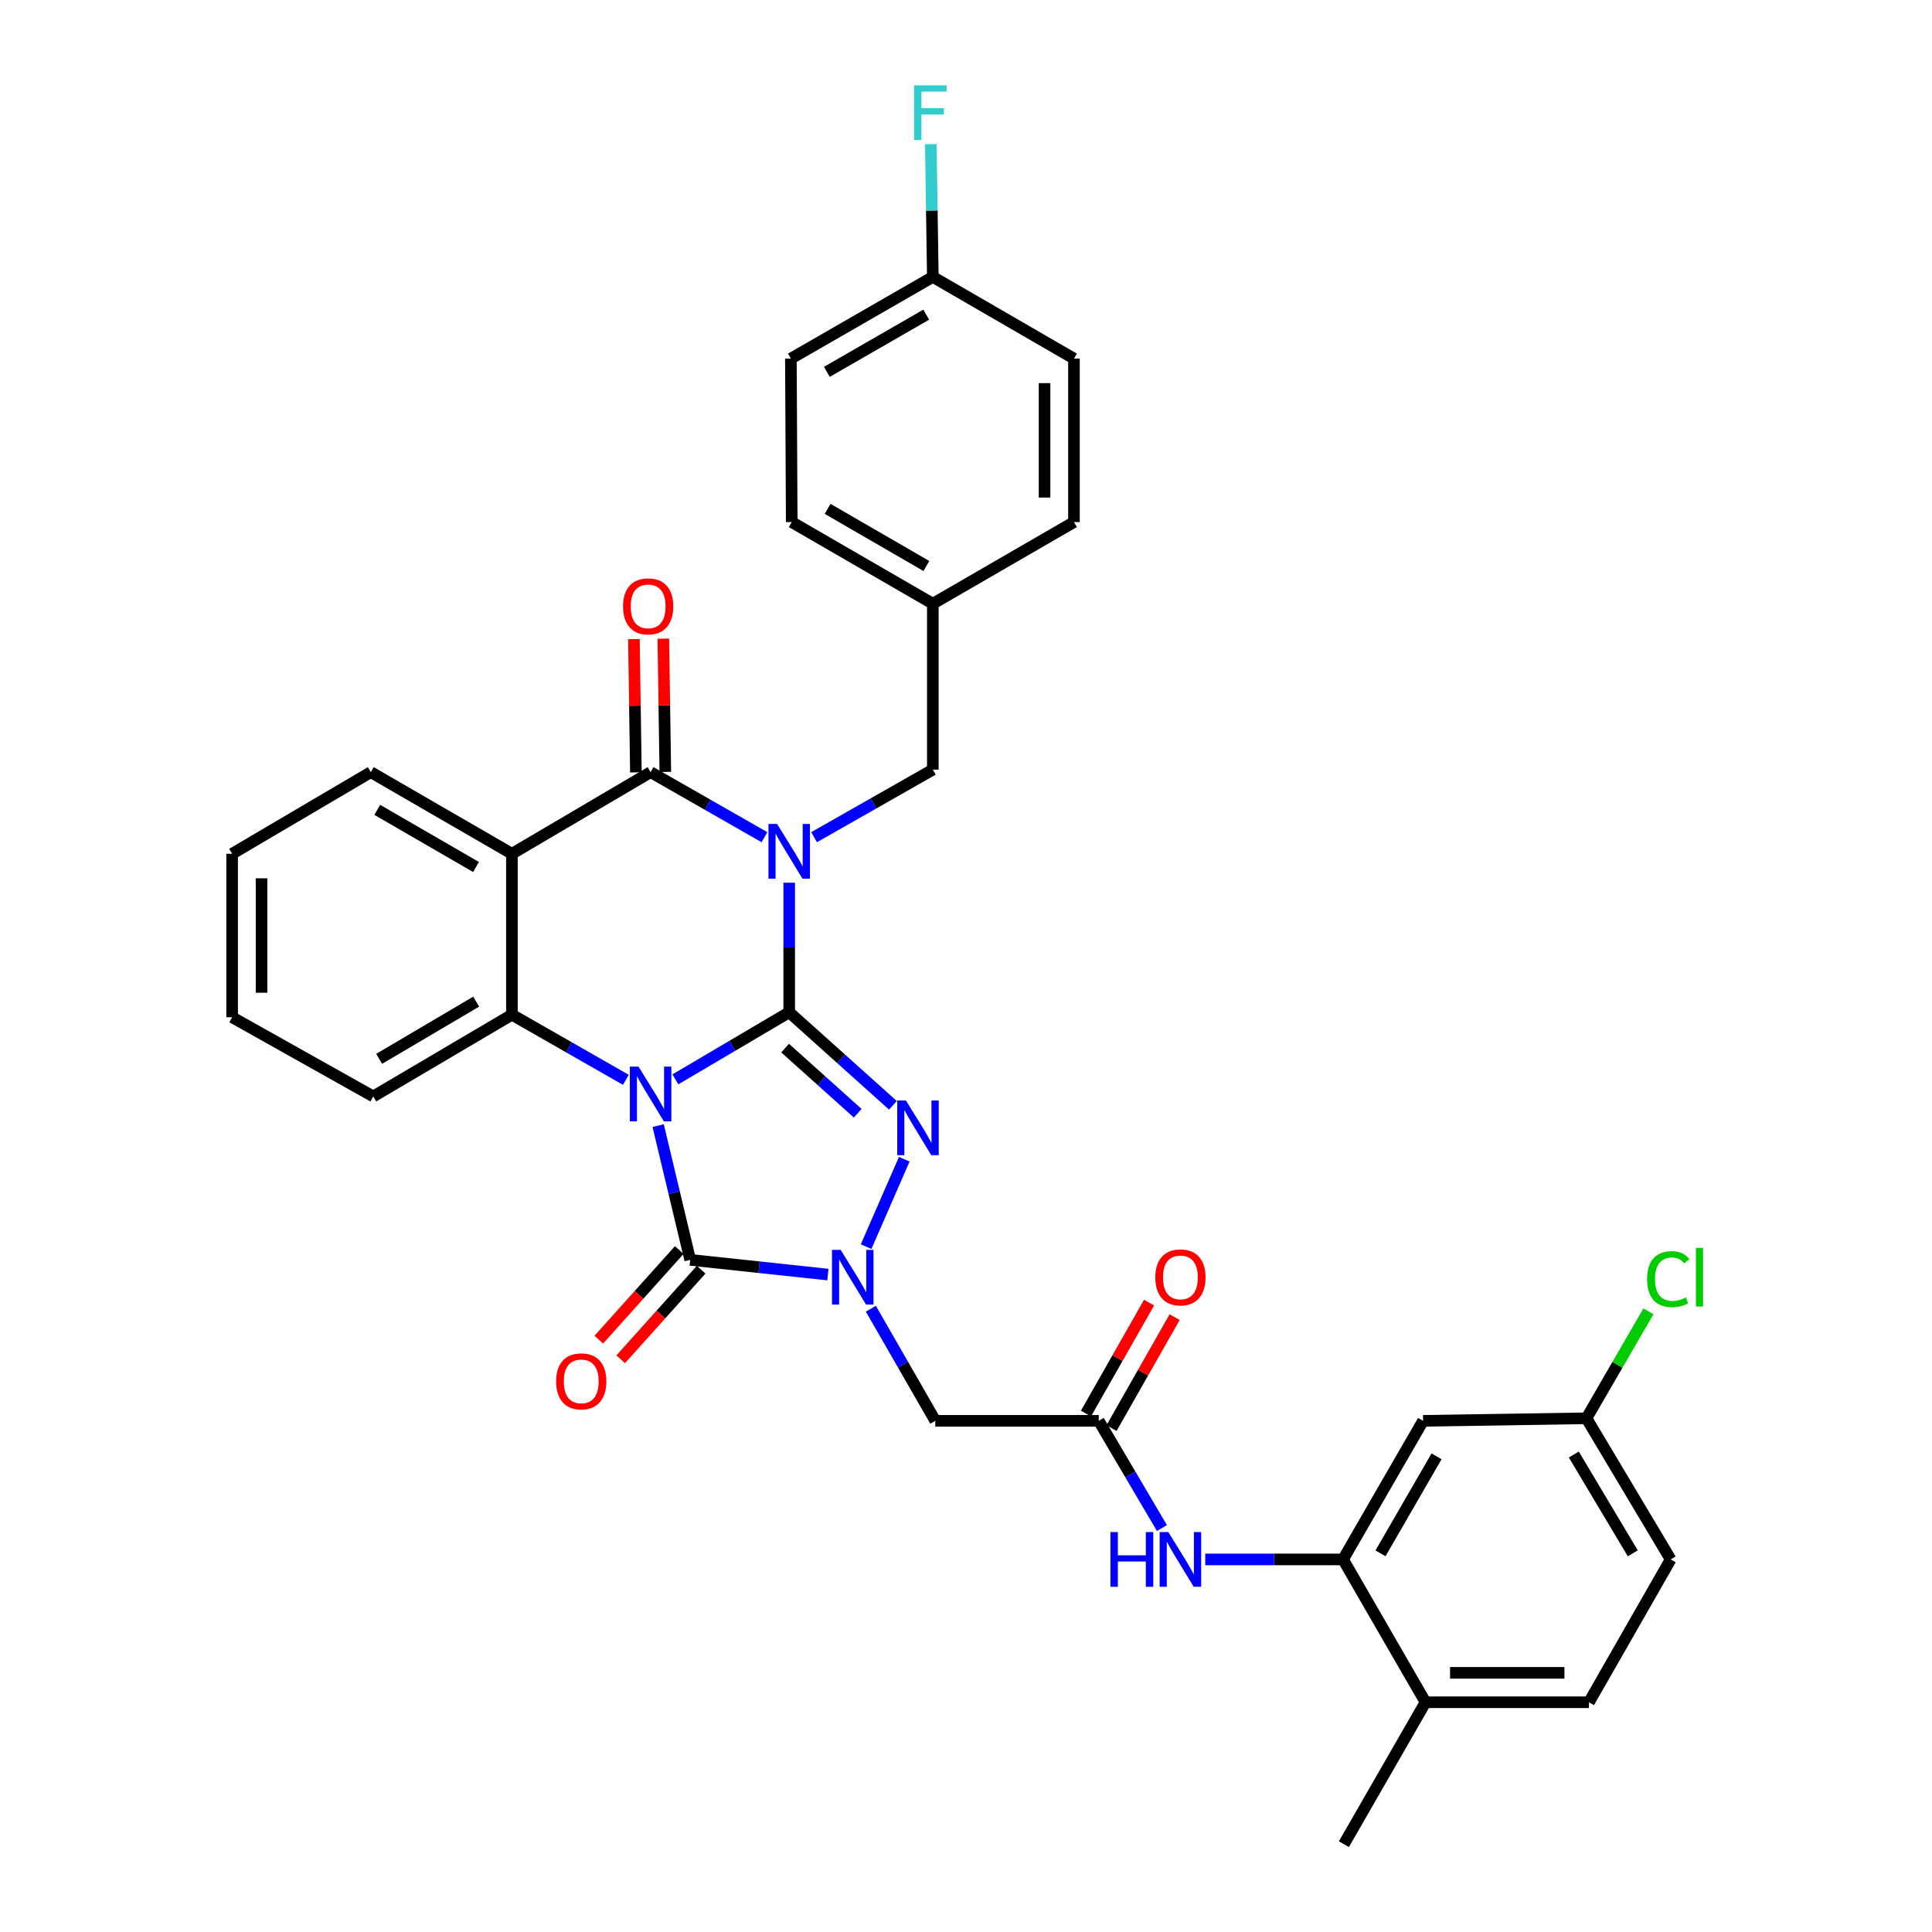 <?xml version='1.0' encoding='iso-8859-1'?>
<svg version='1.1' baseProfile='full'
              xmlns='http://www.w3.org/2000/svg'
                      xmlns:rdkit='http://www.rdkit.org/xml'
                      xmlns:xlink='http://www.w3.org/1999/xlink'
                  xml:space='preserve'
width='1000px' height='1000px' viewBox='0 0 1000 1000'>
<!-- END OF HEADER -->
<rect style='opacity:1.0;fill:#FFFFFF;stroke:none' width='1000' height='1000' x='0' y='0'> </rect>
<path class='bond-0' d='M 408.491,523.943 L 379.032,541.312' style='fill:none;fill-rule:evenodd;stroke:#000000;stroke-width:6px;stroke-linecap:butt;stroke-linejoin:miter;stroke-opacity:1' />
<path class='bond-0' d='M 379.032,541.312 L 349.573,558.681' style='fill:none;fill-rule:evenodd;stroke:#0000FF;stroke-width:6px;stroke-linecap:butt;stroke-linejoin:miter;stroke-opacity:1' />
<path class='bond-1' d='M 408.491,523.943 L 408.491,490.417' style='fill:none;fill-rule:evenodd;stroke:#000000;stroke-width:6px;stroke-linecap:butt;stroke-linejoin:miter;stroke-opacity:1' />
<path class='bond-1' d='M 408.491,490.417 L 408.491,456.892' style='fill:none;fill-rule:evenodd;stroke:#0000FF;stroke-width:6px;stroke-linecap:butt;stroke-linejoin:miter;stroke-opacity:1' />
<path class='bond-2' d='M 408.491,523.943 L 435.33,548.024' style='fill:none;fill-rule:evenodd;stroke:#000000;stroke-width:6px;stroke-linecap:butt;stroke-linejoin:miter;stroke-opacity:1' />
<path class='bond-2' d='M 435.33,548.024 L 462.169,572.104' style='fill:none;fill-rule:evenodd;stroke:#0000FF;stroke-width:6px;stroke-linecap:butt;stroke-linejoin:miter;stroke-opacity:1' />
<path class='bond-2' d='M 406.375,542.499 L 425.163,559.355' style='fill:none;fill-rule:evenodd;stroke:#000000;stroke-width:6px;stroke-linecap:butt;stroke-linejoin:miter;stroke-opacity:1' />
<path class='bond-2' d='M 425.163,559.355 L 443.95,576.212' style='fill:none;fill-rule:evenodd;stroke:#0000FF;stroke-width:6px;stroke-linecap:butt;stroke-linejoin:miter;stroke-opacity:1' />
<path class='bond-3' d='M 340.659,582.608 L 348.956,617.353' style='fill:none;fill-rule:evenodd;stroke:#0000FF;stroke-width:6px;stroke-linecap:butt;stroke-linejoin:miter;stroke-opacity:1' />
<path class='bond-3' d='M 348.956,617.353 L 357.253,652.098' style='fill:none;fill-rule:evenodd;stroke:#000000;stroke-width:6px;stroke-linecap:butt;stroke-linejoin:miter;stroke-opacity:1' />
<path class='bond-6' d='M 323.944,558.921 L 294.456,542.066' style='fill:none;fill-rule:evenodd;stroke:#0000FF;stroke-width:6px;stroke-linecap:butt;stroke-linejoin:miter;stroke-opacity:1' />
<path class='bond-6' d='M 294.456,542.066 L 264.968,525.212' style='fill:none;fill-rule:evenodd;stroke:#000000;stroke-width:6px;stroke-linecap:butt;stroke-linejoin:miter;stroke-opacity:1' />
<path class='bond-5' d='M 395.685,433.333 L 366.218,416.498' style='fill:none;fill-rule:evenodd;stroke:#0000FF;stroke-width:6px;stroke-linecap:butt;stroke-linejoin:miter;stroke-opacity:1' />
<path class='bond-5' d='M 366.218,416.498 L 336.751,399.662' style='fill:none;fill-rule:evenodd;stroke:#000000;stroke-width:6px;stroke-linecap:butt;stroke-linejoin:miter;stroke-opacity:1' />
<path class='bond-12' d='M 421.369,433.324 L 452.098,415.846' style='fill:none;fill-rule:evenodd;stroke:#0000FF;stroke-width:6px;stroke-linecap:butt;stroke-linejoin:miter;stroke-opacity:1' />
<path class='bond-12' d='M 452.098,415.846 L 482.828,398.368' style='fill:none;fill-rule:evenodd;stroke:#000000;stroke-width:6px;stroke-linecap:butt;stroke-linejoin:miter;stroke-opacity:1' />
<path class='bond-4' d='M 468.045,600.019 L 448.293,645.263' style='fill:none;fill-rule:evenodd;stroke:#0000FF;stroke-width:6px;stroke-linecap:butt;stroke-linejoin:miter;stroke-opacity:1' />
<path class='bond-14' d='M 351.589,647.012 L 330.764,670.201' style='fill:none;fill-rule:evenodd;stroke:#000000;stroke-width:6px;stroke-linecap:butt;stroke-linejoin:miter;stroke-opacity:1' />
<path class='bond-14' d='M 330.764,670.201 L 309.939,693.39' style='fill:none;fill-rule:evenodd;stroke:#FF0000;stroke-width:6px;stroke-linecap:butt;stroke-linejoin:miter;stroke-opacity:1' />
<path class='bond-14' d='M 362.916,657.184 L 342.091,680.373' style='fill:none;fill-rule:evenodd;stroke:#000000;stroke-width:6px;stroke-linecap:butt;stroke-linejoin:miter;stroke-opacity:1' />
<path class='bond-14' d='M 342.091,680.373 L 321.266,703.562' style='fill:none;fill-rule:evenodd;stroke:#FF0000;stroke-width:6px;stroke-linecap:butt;stroke-linejoin:miter;stroke-opacity:1' />
<path class='bond-34' d='M 357.253,652.098 L 392.891,655.906' style='fill:none;fill-rule:evenodd;stroke:#000000;stroke-width:6px;stroke-linecap:butt;stroke-linejoin:miter;stroke-opacity:1' />
<path class='bond-34' d='M 392.891,655.906 L 428.529,659.715' style='fill:none;fill-rule:evenodd;stroke:#0000FF;stroke-width:6px;stroke-linecap:butt;stroke-linejoin:miter;stroke-opacity:1' />
<path class='bond-8' d='M 450.756,677.392 L 467.435,706.405' style='fill:none;fill-rule:evenodd;stroke:#0000FF;stroke-width:6px;stroke-linecap:butt;stroke-linejoin:miter;stroke-opacity:1' />
<path class='bond-8' d='M 467.435,706.405 L 484.113,735.417' style='fill:none;fill-rule:evenodd;stroke:#000000;stroke-width:6px;stroke-linecap:butt;stroke-linejoin:miter;stroke-opacity:1' />
<path class='bond-7' d='M 336.751,399.662 L 264.968,441.918' style='fill:none;fill-rule:evenodd;stroke:#000000;stroke-width:6px;stroke-linecap:butt;stroke-linejoin:miter;stroke-opacity:1' />
<path class='bond-15' d='M 344.362,399.55 L 343.852,365.058' style='fill:none;fill-rule:evenodd;stroke:#000000;stroke-width:6px;stroke-linecap:butt;stroke-linejoin:miter;stroke-opacity:1' />
<path class='bond-15' d='M 343.852,365.058 L 343.343,330.567' style='fill:none;fill-rule:evenodd;stroke:#FF0000;stroke-width:6px;stroke-linecap:butt;stroke-linejoin:miter;stroke-opacity:1' />
<path class='bond-15' d='M 329.139,399.774 L 328.63,365.283' style='fill:none;fill-rule:evenodd;stroke:#000000;stroke-width:6px;stroke-linecap:butt;stroke-linejoin:miter;stroke-opacity:1' />
<path class='bond-15' d='M 328.63,365.283 L 328.12,330.791' style='fill:none;fill-rule:evenodd;stroke:#FF0000;stroke-width:6px;stroke-linecap:butt;stroke-linejoin:miter;stroke-opacity:1' />
<path class='bond-23' d='M 264.968,525.212 L 193.202,567.518' style='fill:none;fill-rule:evenodd;stroke:#000000;stroke-width:6px;stroke-linecap:butt;stroke-linejoin:miter;stroke-opacity:1' />
<path class='bond-23' d='M 246.472,518.443 L 196.236,548.057' style='fill:none;fill-rule:evenodd;stroke:#000000;stroke-width:6px;stroke-linecap:butt;stroke-linejoin:miter;stroke-opacity:1' />
<path class='bond-35' d='M 264.968,525.212 L 264.968,441.918' style='fill:none;fill-rule:evenodd;stroke:#000000;stroke-width:6px;stroke-linecap:butt;stroke-linejoin:miter;stroke-opacity:1' />
<path class='bond-21' d='M 264.968,441.918 L 191.934,399.662' style='fill:none;fill-rule:evenodd;stroke:#000000;stroke-width:6px;stroke-linecap:butt;stroke-linejoin:miter;stroke-opacity:1' />
<path class='bond-21' d='M 246.389,448.757 L 195.265,419.178' style='fill:none;fill-rule:evenodd;stroke:#000000;stroke-width:6px;stroke-linecap:butt;stroke-linejoin:miter;stroke-opacity:1' />
<path class='bond-9' d='M 484.113,735.417 L 568.71,735.417' style='fill:none;fill-rule:evenodd;stroke:#000000;stroke-width:6px;stroke-linecap:butt;stroke-linejoin:miter;stroke-opacity:1' />
<path class='bond-11' d='M 568.71,735.417 L 585.061,763.166' style='fill:none;fill-rule:evenodd;stroke:#000000;stroke-width:6px;stroke-linecap:butt;stroke-linejoin:miter;stroke-opacity:1' />
<path class='bond-11' d='M 585.061,763.166 L 601.412,790.916' style='fill:none;fill-rule:evenodd;stroke:#0000FF;stroke-width:6px;stroke-linecap:butt;stroke-linejoin:miter;stroke-opacity:1' />
<path class='bond-17' d='M 575.327,739.18 L 591.658,710.465' style='fill:none;fill-rule:evenodd;stroke:#000000;stroke-width:6px;stroke-linecap:butt;stroke-linejoin:miter;stroke-opacity:1' />
<path class='bond-17' d='M 591.658,710.465 L 607.989,681.75' style='fill:none;fill-rule:evenodd;stroke:#FF0000;stroke-width:6px;stroke-linecap:butt;stroke-linejoin:miter;stroke-opacity:1' />
<path class='bond-17' d='M 562.093,731.654 L 578.424,702.938' style='fill:none;fill-rule:evenodd;stroke:#000000;stroke-width:6px;stroke-linecap:butt;stroke-linejoin:miter;stroke-opacity:1' />
<path class='bond-17' d='M 578.424,702.938 L 594.755,674.223' style='fill:none;fill-rule:evenodd;stroke:#FF0000;stroke-width:6px;stroke-linecap:butt;stroke-linejoin:miter;stroke-opacity:1' />
<path class='bond-10' d='M 695.148,807.157 L 659.487,807.157' style='fill:none;fill-rule:evenodd;stroke:#000000;stroke-width:6px;stroke-linecap:butt;stroke-linejoin:miter;stroke-opacity:1' />
<path class='bond-10' d='M 659.487,807.157 L 623.827,807.157' style='fill:none;fill-rule:evenodd;stroke:#0000FF;stroke-width:6px;stroke-linecap:butt;stroke-linejoin:miter;stroke-opacity:1' />
<path class='bond-13' d='M 695.148,807.157 L 736.583,735.417' style='fill:none;fill-rule:evenodd;stroke:#000000;stroke-width:6px;stroke-linecap:butt;stroke-linejoin:miter;stroke-opacity:1' />
<path class='bond-13' d='M 714.546,804.011 L 743.551,753.792' style='fill:none;fill-rule:evenodd;stroke:#000000;stroke-width:6px;stroke-linecap:butt;stroke-linejoin:miter;stroke-opacity:1' />
<path class='bond-16' d='M 695.148,807.157 L 737.852,881.088' style='fill:none;fill-rule:evenodd;stroke:#000000;stroke-width:6px;stroke-linecap:butt;stroke-linejoin:miter;stroke-opacity:1' />
<path class='bond-20' d='M 482.828,398.368 L 482.828,312.486' style='fill:none;fill-rule:evenodd;stroke:#000000;stroke-width:6px;stroke-linecap:butt;stroke-linejoin:miter;stroke-opacity:1' />
<path class='bond-19' d='M 736.583,735.417 L 821.146,734.106' style='fill:none;fill-rule:evenodd;stroke:#000000;stroke-width:6px;stroke-linecap:butt;stroke-linejoin:miter;stroke-opacity:1' />
<path class='bond-18' d='M 737.852,881.088 L 822.44,881.088' style='fill:none;fill-rule:evenodd;stroke:#000000;stroke-width:6px;stroke-linecap:butt;stroke-linejoin:miter;stroke-opacity:1' />
<path class='bond-18' d='M 750.54,865.864 L 809.751,865.864' style='fill:none;fill-rule:evenodd;stroke:#000000;stroke-width:6px;stroke-linecap:butt;stroke-linejoin:miter;stroke-opacity:1' />
<path class='bond-31' d='M 737.852,881.088 L 695.596,954.545' style='fill:none;fill-rule:evenodd;stroke:#000000;stroke-width:6px;stroke-linecap:butt;stroke-linejoin:miter;stroke-opacity:1' />
<path class='bond-24' d='M 822.44,881.088 L 864.738,807.157' style='fill:none;fill-rule:evenodd;stroke:#000000;stroke-width:6px;stroke-linecap:butt;stroke-linejoin:miter;stroke-opacity:1' />
<path class='bond-25' d='M 821.146,734.106 L 837.186,706.422' style='fill:none;fill-rule:evenodd;stroke:#000000;stroke-width:6px;stroke-linecap:butt;stroke-linejoin:miter;stroke-opacity:1' />
<path class='bond-25' d='M 837.186,706.422 L 853.226,678.738' style='fill:none;fill-rule:evenodd;stroke:#00CC00;stroke-width:6px;stroke-linecap:butt;stroke-linejoin:miter;stroke-opacity:1' />
<path class='bond-38' d='M 821.146,734.106 L 864.738,807.157' style='fill:none;fill-rule:evenodd;stroke:#000000;stroke-width:6px;stroke-linecap:butt;stroke-linejoin:miter;stroke-opacity:1' />
<path class='bond-38' d='M 814.611,752.865 L 845.125,804.001' style='fill:none;fill-rule:evenodd;stroke:#000000;stroke-width:6px;stroke-linecap:butt;stroke-linejoin:miter;stroke-opacity:1' />
<path class='bond-27' d='M 482.828,312.486 L 555.879,270.222' style='fill:none;fill-rule:evenodd;stroke:#000000;stroke-width:6px;stroke-linecap:butt;stroke-linejoin:miter;stroke-opacity:1' />
<path class='bond-28' d='M 482.828,312.486 L 409.793,270.222' style='fill:none;fill-rule:evenodd;stroke:#000000;stroke-width:6px;stroke-linecap:butt;stroke-linejoin:miter;stroke-opacity:1' />
<path class='bond-28' d='M 479.498,292.969 L 428.374,263.384' style='fill:none;fill-rule:evenodd;stroke:#000000;stroke-width:6px;stroke-linecap:butt;stroke-linejoin:miter;stroke-opacity:1' />
<path class='bond-32' d='M 191.934,399.662 L 120.151,441.918' style='fill:none;fill-rule:evenodd;stroke:#000000;stroke-width:6px;stroke-linecap:butt;stroke-linejoin:miter;stroke-opacity:1' />
<path class='bond-22' d='M 482.828,143.336 L 409.362,185.617' style='fill:none;fill-rule:evenodd;stroke:#000000;stroke-width:6px;stroke-linecap:butt;stroke-linejoin:miter;stroke-opacity:1' />
<path class='bond-22' d='M 479.402,162.873 L 427.976,192.47' style='fill:none;fill-rule:evenodd;stroke:#000000;stroke-width:6px;stroke-linecap:butt;stroke-linejoin:miter;stroke-opacity:1' />
<path class='bond-26' d='M 482.828,143.336 L 482.311,108.973' style='fill:none;fill-rule:evenodd;stroke:#000000;stroke-width:6px;stroke-linecap:butt;stroke-linejoin:miter;stroke-opacity:1' />
<path class='bond-26' d='M 482.311,108.973 L 481.795,74.61' style='fill:none;fill-rule:evenodd;stroke:#33CCCC;stroke-width:6px;stroke-linecap:butt;stroke-linejoin:miter;stroke-opacity:1' />
<path class='bond-37' d='M 482.828,143.336 L 555.879,185.617' style='fill:none;fill-rule:evenodd;stroke:#000000;stroke-width:6px;stroke-linecap:butt;stroke-linejoin:miter;stroke-opacity:1' />
<path class='bond-33' d='M 193.202,567.518 L 120.151,526.531' style='fill:none;fill-rule:evenodd;stroke:#000000;stroke-width:6px;stroke-linecap:butt;stroke-linejoin:miter;stroke-opacity:1' />
<path class='bond-30' d='M 555.879,270.222 L 555.879,185.617' style='fill:none;fill-rule:evenodd;stroke:#000000;stroke-width:6px;stroke-linecap:butt;stroke-linejoin:miter;stroke-opacity:1' />
<path class='bond-30' d='M 540.655,257.531 L 540.655,198.308' style='fill:none;fill-rule:evenodd;stroke:#000000;stroke-width:6px;stroke-linecap:butt;stroke-linejoin:miter;stroke-opacity:1' />
<path class='bond-29' d='M 409.793,270.222 L 409.362,185.617' style='fill:none;fill-rule:evenodd;stroke:#000000;stroke-width:6px;stroke-linecap:butt;stroke-linejoin:miter;stroke-opacity:1' />
<path class='bond-36' d='M 120.151,441.918 L 120.151,526.531' style='fill:none;fill-rule:evenodd;stroke:#000000;stroke-width:6px;stroke-linecap:butt;stroke-linejoin:miter;stroke-opacity:1' />
<path class='bond-36' d='M 135.375,454.61 L 135.375,513.839' style='fill:none;fill-rule:evenodd;stroke:#000000;stroke-width:6px;stroke-linecap:butt;stroke-linejoin:miter;stroke-opacity:1' />
<path  class='atom-1' d='M 330.491 552.081
L 339.771 567.081
Q 340.691 568.561, 342.171 571.241
Q 343.651 573.921, 343.731 574.081
L 343.731 552.081
L 347.491 552.081
L 347.491 580.401
L 343.611 580.401
L 333.651 564.001
Q 332.491 562.081, 331.251 559.881
Q 330.051 557.681, 329.691 557.001
L 329.691 580.401
L 326.011 580.401
L 326.011 552.081
L 330.491 552.081
' fill='#0000FF'/>
<path  class='atom-2' d='M 402.231 426.489
L 411.511 441.489
Q 412.431 442.969, 413.911 445.649
Q 415.391 448.329, 415.471 448.489
L 415.471 426.489
L 419.231 426.489
L 419.231 454.809
L 415.351 454.809
L 405.391 438.409
Q 404.231 436.489, 402.991 434.289
Q 401.791 432.089, 401.431 431.409
L 401.431 454.809
L 397.751 454.809
L 397.751 426.489
L 402.231 426.489
' fill='#0000FF'/>
<path  class='atom-3' d='M 468.888 569.589
L 478.168 584.589
Q 479.088 586.069, 480.568 588.749
Q 482.048 591.429, 482.128 591.589
L 482.128 569.589
L 485.888 569.589
L 485.888 597.909
L 482.008 597.909
L 472.048 581.509
Q 470.888 579.589, 469.648 577.389
Q 468.448 575.189, 468.088 574.509
L 468.088 597.909
L 464.408 597.909
L 464.408 569.589
L 468.888 569.589
' fill='#0000FF'/>
<path  class='atom-5' d='M 435.124 646.929
L 444.404 661.929
Q 445.324 663.409, 446.804 666.089
Q 448.284 668.769, 448.364 668.929
L 448.364 646.929
L 452.124 646.929
L 452.124 675.249
L 448.244 675.249
L 438.284 658.849
Q 437.124 656.929, 435.884 654.729
Q 434.684 652.529, 434.324 651.849
L 434.324 675.249
L 430.644 675.249
L 430.644 646.929
L 435.124 646.929
' fill='#0000FF'/>
<path  class='atom-12' d='M 574.763 792.997
L 578.603 792.997
L 578.603 805.037
L 593.083 805.037
L 593.083 792.997
L 596.923 792.997
L 596.923 821.317
L 593.083 821.317
L 593.083 808.237
L 578.603 808.237
L 578.603 821.317
L 574.763 821.317
L 574.763 792.997
' fill='#0000FF'/>
<path  class='atom-12' d='M 604.723 792.997
L 614.003 807.997
Q 614.923 809.477, 616.403 812.157
Q 617.883 814.837, 617.963 814.997
L 617.963 792.997
L 621.723 792.997
L 621.723 821.317
L 617.843 821.317
L 607.883 804.917
Q 606.723 802.997, 605.483 800.797
Q 604.283 798.597, 603.923 797.917
L 603.923 821.317
L 600.243 821.317
L 600.243 792.997
L 604.723 792.997
' fill='#0000FF'/>
<path  class='atom-15' d='M 287.847 714.987
Q 287.847 708.187, 291.207 704.387
Q 294.567 700.587, 300.847 700.587
Q 307.127 700.587, 310.487 704.387
Q 313.847 708.187, 313.847 714.987
Q 313.847 721.867, 310.447 725.787
Q 307.047 729.667, 300.847 729.667
Q 294.607 729.667, 291.207 725.787
Q 287.847 721.907, 287.847 714.987
M 300.847 726.467
Q 305.167 726.467, 307.487 723.587
Q 309.847 720.667, 309.847 714.987
Q 309.847 709.427, 307.487 706.627
Q 305.167 703.787, 300.847 703.787
Q 296.527 703.787, 294.167 706.587
Q 291.847 709.387, 291.847 714.987
Q 291.847 720.707, 294.167 723.587
Q 296.527 726.467, 300.847 726.467
' fill='#FF0000'/>
<path  class='atom-16' d='M 322.482 313.852
Q 322.482 307.052, 325.842 303.252
Q 329.202 299.452, 335.482 299.452
Q 341.762 299.452, 345.122 303.252
Q 348.482 307.052, 348.482 313.852
Q 348.482 320.732, 345.082 324.652
Q 341.682 328.532, 335.482 328.532
Q 329.242 328.532, 325.842 324.652
Q 322.482 320.772, 322.482 313.852
M 335.482 325.332
Q 339.802 325.332, 342.122 322.452
Q 344.482 319.532, 344.482 313.852
Q 344.482 308.292, 342.122 305.492
Q 339.802 302.652, 335.482 302.652
Q 331.162 302.652, 328.802 305.452
Q 326.482 308.252, 326.482 313.852
Q 326.482 319.572, 328.802 322.452
Q 331.162 325.332, 335.482 325.332
' fill='#FF0000'/>
<path  class='atom-18' d='M 597.983 661.169
Q 597.983 654.369, 601.343 650.569
Q 604.703 646.769, 610.983 646.769
Q 617.263 646.769, 620.623 650.569
Q 623.983 654.369, 623.983 661.169
Q 623.983 668.049, 620.583 671.969
Q 617.183 675.849, 610.983 675.849
Q 604.743 675.849, 601.343 671.969
Q 597.983 668.089, 597.983 661.169
M 610.983 672.649
Q 615.303 672.649, 617.623 669.769
Q 619.983 666.849, 619.983 661.169
Q 619.983 655.609, 617.623 652.809
Q 615.303 649.969, 610.983 649.969
Q 606.663 649.969, 604.303 652.769
Q 601.983 655.569, 601.983 661.169
Q 601.983 666.889, 604.303 669.769
Q 606.663 672.649, 610.983 672.649
' fill='#FF0000'/>
<path  class='atom-26' d='M 852.532 662.069
Q 852.532 655.029, 855.812 651.349
Q 859.132 647.629, 865.412 647.629
Q 871.252 647.629, 874.372 651.749
L 871.732 653.909
Q 869.452 650.909, 865.412 650.909
Q 861.132 650.909, 858.852 653.789
Q 856.612 656.629, 856.612 662.069
Q 856.612 667.669, 858.932 670.549
Q 861.292 673.429, 865.852 673.429
Q 868.972 673.429, 872.612 671.549
L 873.732 674.549
Q 872.252 675.509, 870.012 676.069
Q 867.772 676.629, 865.292 676.629
Q 859.132 676.629, 855.812 672.869
Q 852.532 669.109, 852.532 662.069
' fill='#00CC00'/>
<path  class='atom-26' d='M 877.812 645.909
L 881.492 645.909
L 881.492 676.269
L 877.812 676.269
L 877.812 645.909
' fill='#00CC00'/>
<path  class='atom-27' d='M 473.131 44.165
L 489.971 44.165
L 489.971 47.405
L 476.931 47.405
L 476.931 56.005
L 488.531 56.005
L 488.531 59.285
L 476.931 59.285
L 476.931 72.485
L 473.131 72.485
L 473.131 44.165
' fill='#33CCCC'/>
</svg>
